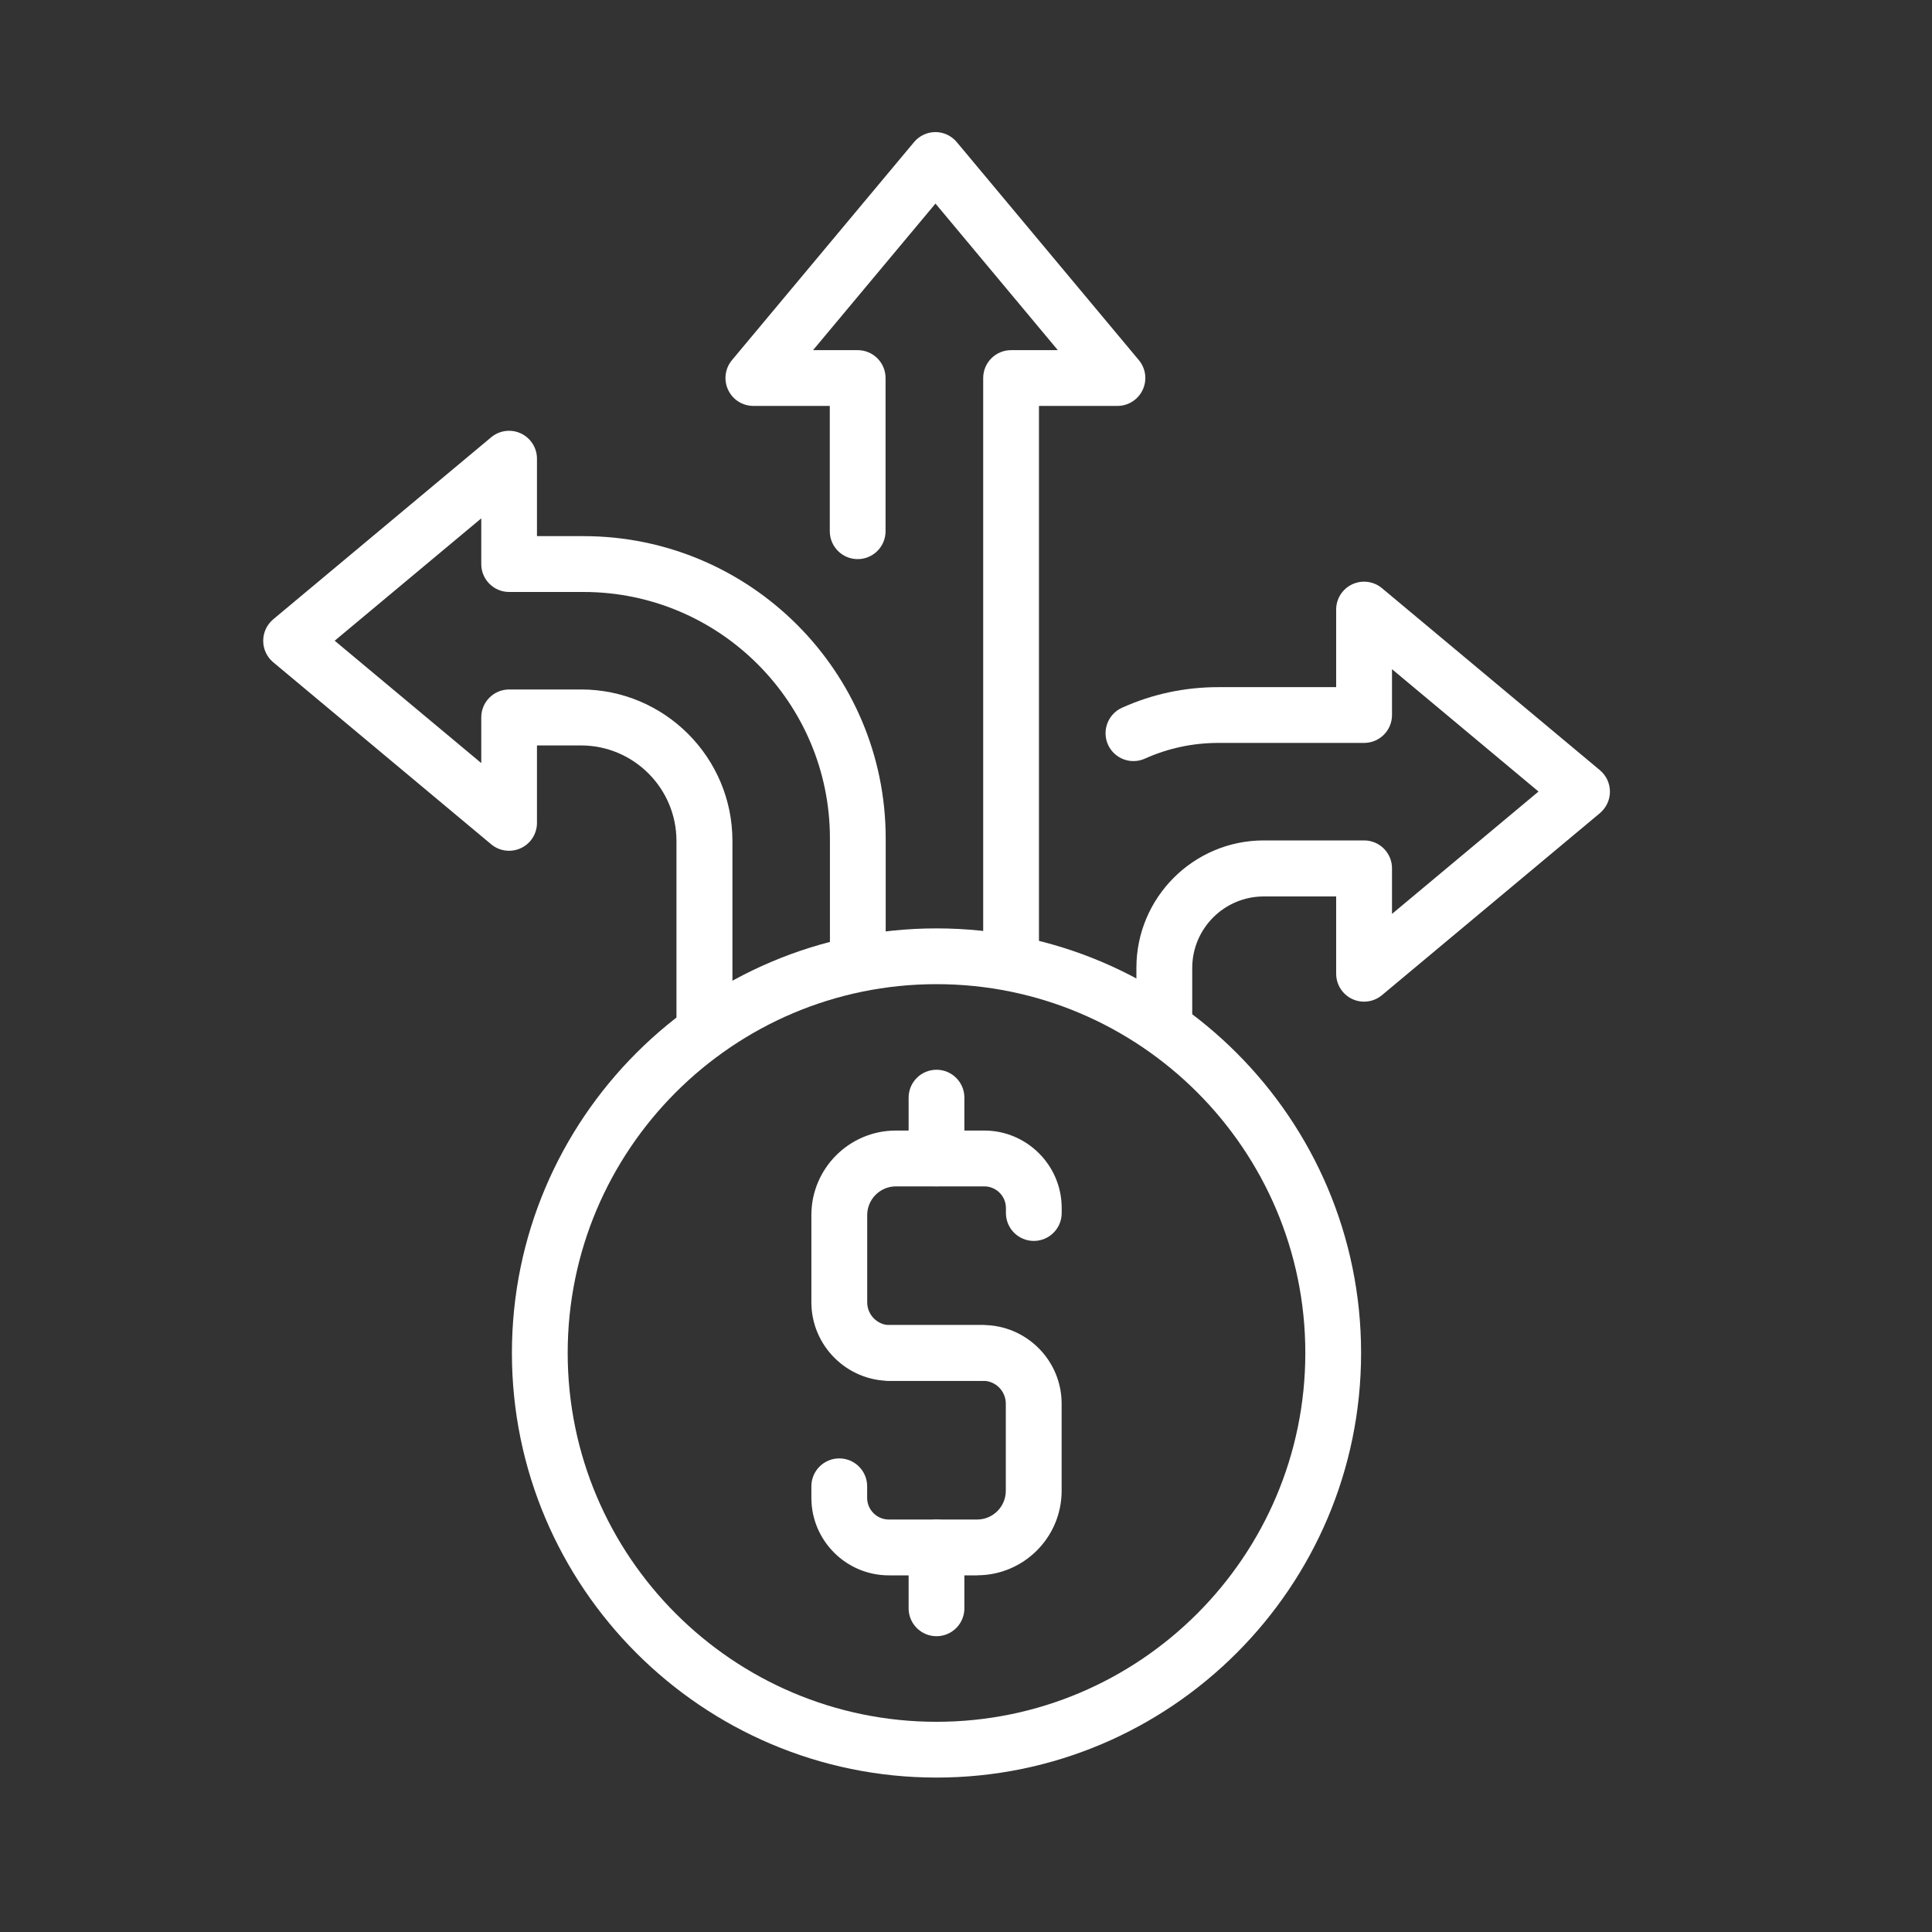 <?xml version="1.0" encoding="UTF-8"?>
<svg id="Layer_1" xmlns="http://www.w3.org/2000/svg" version="1.1" viewBox="0 0 300 300">
  <rect x="0" y="0" width="300" height="300" fill="#333333" stroke="none"/>
  <!-- Generator: Adobe Illustrator 29.7.1, SVG Export Plug-In . SVG Version: 2.1.1 Build 8)  -->
  <defs>
    <style>
      .st0 {
        fill: #fff;
      }
    </style>
  </defs>
  <g>
    <path class="st0" d="M109.37,163.03c-2.39,0-4.33-1.94-4.33-4.33v-28.12c0-8.18-6.65-14.83-14.83-14.83h-6.83v12.03c0,1.68-.97,3.21-2.5,3.92-1.52.71-3.32.48-4.61-.6l-33.85-28.27c-.98-.82-1.55-2.04-1.55-3.33s.57-2.5,1.55-3.33l33.85-28.27c1.29-1.08,3.09-1.31,4.61-.6,1.52.71,2.5,2.24,2.5,3.92v12.03h7.22c25.88,0,46.93,21.05,46.93,46.93v18.3c0,2.39-1.94,4.33-4.33,4.33s-4.33-1.94-4.33-4.33v-18.3c0-21.1-17.16-38.26-38.26-38.26h-11.55c-2.39,0-4.33-1.94-4.33-4.33v-7.1l-22.76,19,22.76,19v-7.1c0-2.39,1.94-4.33,4.33-4.33h11.17c12.96,0,23.5,10.54,23.5,23.5v28.12c0,2.39-1.94,4.33-4.33,4.33Z"/>
    <path class="st0" d="M157,152.82c-2.39,0-4.33-1.94-4.33-4.33V58.7c0-2.39,1.94-4.33,4.33-4.33h7.26l-19-22.76-19.01,22.76h6.93c2.39,0,4.33,1.94,4.33,4.33v23.79c0,2.39-1.94,4.33-4.33,4.33s-4.33-1.94-4.33-4.33v-19.46h-11.87c-1.68,0-3.21-.97-3.92-2.5-.71-1.52-.48-3.32.6-4.61l28.27-33.85c.82-.99,2.04-1.56,3.32-1.56h0c1.28,0,2.5.57,3.32,1.56l28.27,33.85c1.08,1.29,1.31,3.09.6,4.61-.71,1.52-2.24,2.5-3.92,2.5h-12.19v85.46c0,2.39-1.94,4.33-4.33,4.33Z"/>
    <path class="st0" d="M180.79,163.03c-2.39,0-4.33-1.94-4.33-4.33v-8.42c0-10.91,8.87-19.78,19.78-19.78h15.58c2.39,0,4.33,1.94,4.33,4.33v7.08l22.75-19-22.75-19v7.12c0,2.39-1.94,4.33-4.33,4.33h-22.61c-3.98,0-7.83.82-11.43,2.44-2.18.98-4.75.01-5.73-2.17-.98-2.18,0-4.75,2.17-5.73,4.72-2.13,9.76-3.2,14.98-3.2h18.28v-12.05c0-1.68.97-3.21,2.5-3.92,1.52-.71,3.32-.48,4.61.6l33.85,28.27c.98.82,1.55,2.04,1.55,3.33s-.57,2.5-1.55,3.33l-33.85,28.27c-1.29,1.08-3.1,1.31-4.61.6-1.52-.71-2.5-2.24-2.5-3.92v-12.01h-11.24c-6.13,0-11.11,4.98-11.11,11.11v8.42c0,2.39-1.94,4.33-4.33,4.33Z"/>
  </g>
  <g>
    <g>
      <g>
        <path class="st0" d="M152.65,214.42h-14.45c-6.73,0-12.21-5.48-12.21-12.21v-13.54c0-7.23,5.89-13.12,13.12-13.12h13.72c6.63,0,12.03,5.4,12.03,12.03v.78c0,2.39-1.94,4.33-4.33,4.33s-4.33-1.94-4.33-4.33v-.78c0-1.85-1.51-3.36-3.36-3.36h-13.72c-2.46,0-4.46,2-4.46,4.46v13.54c0,1.96,1.59,3.55,3.54,3.55h14.45c2.39,0,4.33,1.94,4.33,4.33s-1.94,4.33-4.33,4.33Z"/>
        <path class="st0" d="M151.74,244.62h-13.72c-6.63,0-12.03-5.4-12.03-12.03v-1.8c0-2.39,1.94-4.33,4.33-4.33s4.33,1.94,4.33,4.33v1.8c0,1.85,1.51,3.36,3.36,3.36h13.72c2.46,0,4.45-2,4.45-4.46v-13.53c0-1.96-1.59-3.55-3.54-3.55h-14.45c-2.39,0-4.33-1.94-4.33-4.33s1.94-4.33,4.33-4.33h14.45c6.73,0,12.21,5.48,12.21,12.21v13.53c0,7.24-5.89,13.12-13.12,13.12Z"/>
      </g>
      <path class="st0" d="M145.42,184.22c-2.39,0-4.33-1.94-4.33-4.33v-9.45c0-2.39,1.94-4.33,4.33-4.33s4.33,1.94,4.33,4.33v9.45c0,2.39-1.94,4.33-4.33,4.33Z"/>
      <path class="st0" d="M145.42,254.07c-2.39,0-4.33-1.94-4.33-4.33v-9.45c0-2.39,1.94-4.33,4.33-4.33s4.33,1.94,4.33,4.33v9.45c0,2.39-1.94,4.33-4.33,4.33Z"/>
    </g>
    <path class="st0" d="M145.42,276.02c-36.36,0-65.93-29.58-65.93-65.93s29.58-65.93,65.93-65.93,65.93,29.58,65.93,65.93-29.58,65.93-65.93,65.93ZM145.42,152.82c-31.58,0-57.27,25.69-57.27,57.27s25.69,57.27,57.27,57.27,57.27-25.69,57.27-57.27-25.69-57.27-57.27-57.27Z"/>
  </g>
</svg>